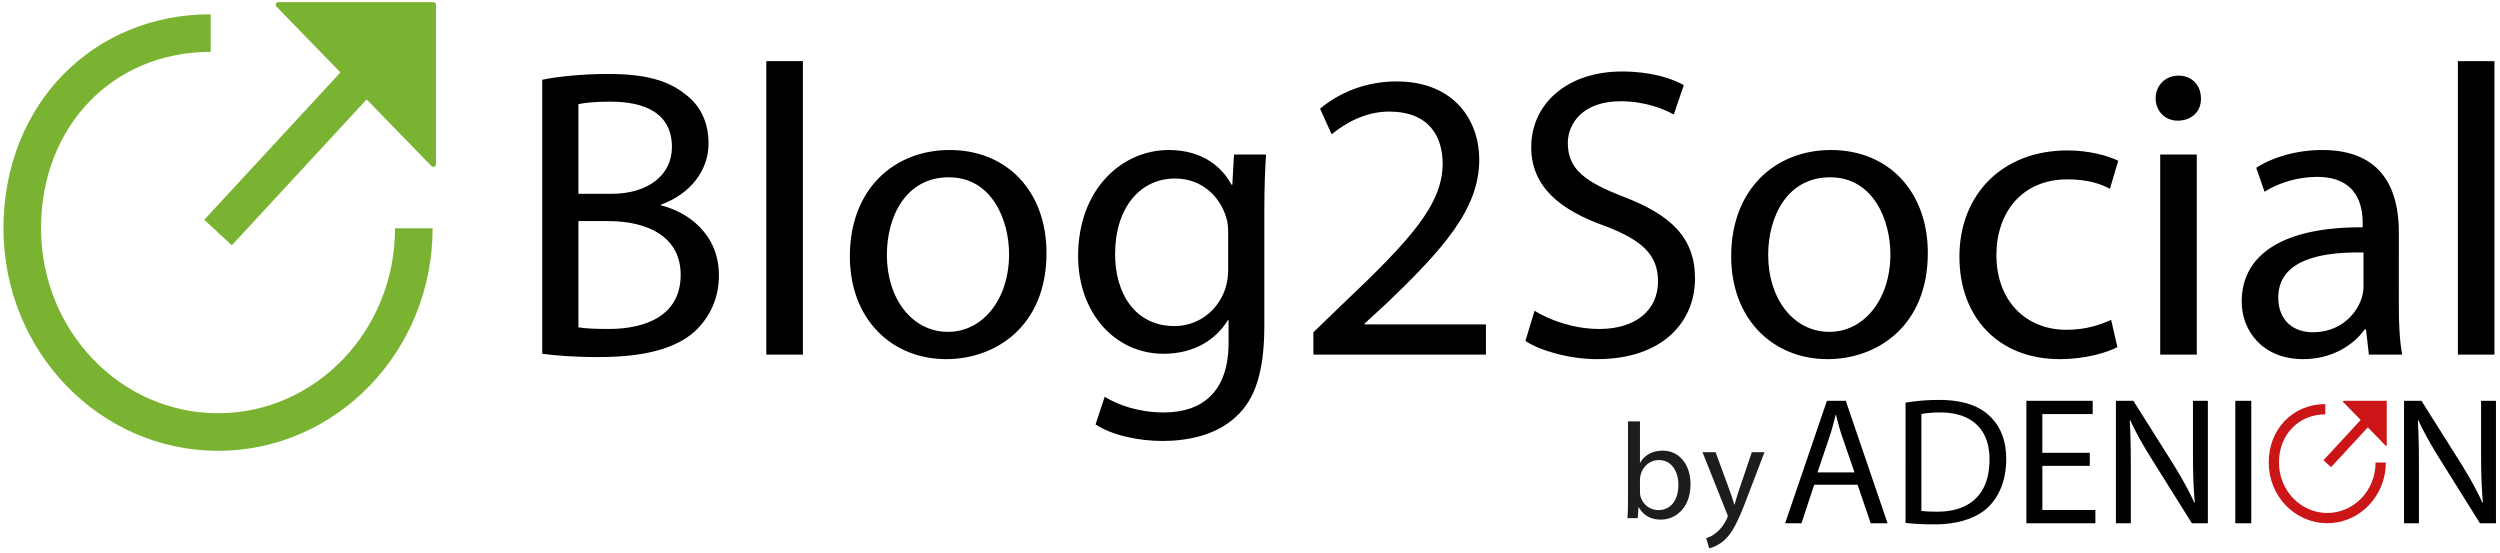 <svg height="103pt" viewBox="15 11 466 103" width="466pt" xmlns="http://www.w3.org/2000/svg"><g fill="none"><path d="m92.135 53.553c0 20.972-16.338 37.975-36.493 37.975-20.154 0-36.495-17.003-36.495-37.975 0-20.975 14.97-36.394 35.127-36.394m1.368 37.184 32.432-35.092" stroke="#79b331" stroke-linejoin="round" stroke-width="7.004"/><path d="m66.87 11.884h28.909v29.742l-14.454-14.87z" fill="#79b331"/><path d="m66.87 11.884h28.909v29.742l-14.454-14.87z" stroke="#79b331" stroke-linejoin="round" stroke-width=".968"/><path d="m353.164 101.359-2.369 7.18h-3.049l7.791-22.824h3.52l7.787 22.824h-3.148l-2.438-7.18zm7.52-2.302-2.27-6.57c-.508-1.488-.848-2.842-1.186-4.164h-.068c-.336 1.322-.676 2.742-1.152 4.131l-2.232 6.604h6.908zm9.513-13.002a37.815 37.815 0 0 1 6.268-.508c4.232 0 7.244 1.016 9.24 2.844 2.066 1.863 3.254 4.504 3.254 8.193 0 3.729-1.188 6.773-3.285 8.875-2.168 2.132-5.689 3.283-10.125 3.283-2.134 0-3.861-.1-5.352-.271zm2.948 20.181c.744.102 1.828.137 2.98.137 6.332 0 9.717-3.523 9.717-9.686.035-5.385-3.012-8.806-9.244-8.806-1.523 0-2.674.136-3.453.306zm31.39-8.398h-8.842v8.228h9.889v2.473h-12.865v-22.824h12.361v2.473h-9.385v7.214h8.842zm4.875 10.701v-22.824h3.25l7.281 11.549c1.658 2.674 3.012 5.078 4.063 7.416l.104-.033c-.271-3.051-.34-5.824-.34-9.381v-9.551h2.777v22.824h-2.98l-7.246-11.582c-1.592-2.539-3.115-5.146-4.232-7.619l-.104.035c.172 2.879.203 5.621.203 9.412v9.754zm22.249-22.824h2.979v22.824h-2.979zm31.454 22.824v-22.824h3.252l7.279 11.549c1.658 2.674 3.014 5.078 4.064 7.416l.102-.033c-.27-3.051-.338-5.824-.338-9.381v-9.551h2.775v22.824h-2.98l-7.246-11.582c-1.59-2.539-3.113-5.146-4.232-7.619l-.102.035c.17 2.879.201 5.621.201 9.412v9.754z" fill="#000100"/><path d="m458.762 97.213c0 5.723-4.457 10.361-9.957 10.361s-9.961-4.639-9.961-10.361c0-5.725 4.088-9.932 9.588-9.932m.371 10.149 8.851-9.576" stroke="#cb1517" stroke-linejoin="round" stroke-width="1.911"/><path d="m451.867 85.844h7.889v8.115l-3.943-4.059z" fill="#cb1517"/><path d="m451.867 85.844h7.889v8.115l-3.943-4.059z" stroke="#cb1517" stroke-linejoin="round" stroke-width=".264"/><path d="m318.456 89.546h2.235v7.694h.051c.787-1.372 2.209-2.235 4.189-2.235 3.048 0 5.181 2.54 5.181 6.247 0 4.419-2.794 6.603-5.536 6.603-1.777 0-3.174-.686-4.113-2.311h-.051l-.128 2.031h-1.93c.076-.838.102-2.082.102-3.174zm2.235 13.102c0 .279.025.559.076.813.432 1.55 1.752 2.616 3.352 2.616 2.361 0 3.732-1.904 3.732-4.724 0-2.488-1.27-4.596-3.656-4.596-1.523 0-2.945 1.066-3.377 2.742a3.507 3.507 0 0 0 -.127.939zm14.093-7.364 2.667 7.263c.305.813.609 1.778.813 2.515h.051c.229-.736.482-1.677.787-2.565l2.438-7.212h2.362l-3.353 8.762c-1.6 4.215-2.691 6.373-4.215 7.72-1.118.939-2.185 1.32-2.743 1.422l-.559-1.879c.559-.153 1.295-.509 1.955-1.093.609-.482 1.347-1.346 1.88-2.488.102-.229.178-.381.178-.533 0-.127-.051-.305-.178-.559l-4.521-11.352h2.438z" fill="#1d1d1b"/><path d="m116.073 25.866c2.945-.617 7.594-1.079 12.321-1.079 6.742 0 11.081 1.155 14.336 3.775 2.712 2.003 4.339 5.084 4.339 9.167 0 5.007-3.332 9.398-8.834 11.401v.154c4.959 1.232 10.771 5.315 10.771 13.02 0 4.468-1.782 7.857-4.417 10.399-3.642 3.313-9.531 4.854-18.055 4.854-4.649 0-8.214-.308-10.461-.616zm6.742 21.262h6.122c7.129 0 11.313-3.698 11.313-8.705 0-6.086-4.649-8.474-11.468-8.474-3.1 0-4.882.231-5.967.462zm0 24.883c1.317.231 3.254.309 5.657.309 6.974 0 13.406-2.542 13.406-10.092 0-7.087-6.122-10.015-13.483-10.015h-5.579v19.798zm35.025-49.612h6.819v54.697h-6.819zm52.228 35.746c0 13.79-9.608 19.799-18.675 19.799-10.151 0-17.978-7.396-17.978-19.183 0-12.48 8.214-19.799 18.597-19.799 10.772 0 18.056 7.781 18.056 19.183zm-29.756.385c0 8.166 4.727 14.329 11.391 14.329 6.509 0 11.391-6.086 11.391-14.483 0-6.317-3.177-14.329-11.236-14.329s-11.546 7.395-11.546 14.483zm70.361 13.173c0 8.551-1.705 13.79-5.347 17.025-3.642 3.39-8.912 4.468-13.639 4.468-4.494 0-9.454-1.078-12.476-3.081l1.705-5.162c2.48 1.541 6.354 2.928 11.004 2.928 6.974 0 12.088-3.621 12.088-13.02v-4.16h-.155c-2.092 3.467-6.122 6.24-11.933 6.24-9.299 0-15.963-7.857-15.963-18.181 0-12.634 8.291-19.799 16.893-19.799 6.509 0 10.074 3.39 11.701 6.471h.155l.31-5.624h5.967c-.155 2.696-.31 5.701-.31 10.246zm-6.742-17.18c0-1.155-.078-2.157-.388-3.082-1.24-3.929-4.572-7.165-9.531-7.165-6.509 0-11.158 5.47-11.158 14.098 0 7.319 3.719 13.405 11.081 13.405 4.185 0 7.981-2.619 9.454-6.934.388-1.155.542-2.465.542-3.621zm15.885 22.573v-4.16l5.347-5.161c12.863-12.172 18.675-18.644 18.752-26.193 0-5.084-2.479-9.784-9.996-9.784-4.571 0-8.368 2.311-10.693 4.237l-2.17-4.776c3.487-2.928 8.446-5.084 14.259-5.084 10.849 0 15.42 7.396 15.42 14.56 0 9.245-6.741 16.717-17.357 26.886l-4.029 3.697v.154h22.627v5.624zm41.224-8.166c3.022 1.849 7.439 3.39 12.089 3.39 6.896 0 10.926-3.621 10.926-8.859 0-4.854-2.789-7.626-9.841-10.323-8.524-3.004-13.793-7.396-13.793-14.714 0-8.089 6.741-14.098 16.893-14.098 5.347 0 9.221 1.233 11.546 2.542l-1.86 5.47c-1.704-.925-5.191-2.465-9.918-2.465-7.129 0-9.842 4.237-9.842 7.781 0 4.854 3.178 7.242 10.384 10.015 8.834 3.39 13.328 7.626 13.328 15.253 0 8.012-5.967 15.022-18.287 15.022-5.037 0-10.539-1.541-13.328-3.39zm73.306-10.785c0 13.79-9.609 19.799-18.676 19.799-10.15 0-17.978-7.396-17.978-19.183 0-12.48 8.214-19.799 18.598-19.799 10.772 0 18.056 7.781 18.056 19.183zm-29.757.385c0 8.166 4.728 14.329 11.392 14.329 6.509 0 11.391-6.086 11.391-14.483 0-6.317-3.177-14.329-11.236-14.329-8.06-.001-11.547 7.395-11.547 14.483zm65.092 17.179c-1.782.925-5.734 2.234-10.771 2.234-11.314 0-18.676-7.704-18.676-19.105 0-11.479 7.904-19.799 20.147-19.799 4.029 0 7.594 1.001 9.454 1.926l-1.55 5.239c-1.628-.924-4.185-1.772-7.904-1.772-8.602 0-13.251 6.317-13.251 14.098 0 8.628 5.58 13.944 13.019 13.944 3.875 0 6.432-1.002 8.369-1.849zm15.576-46.377c.077 2.312-1.628 4.16-4.34 4.16-2.402 0-4.106-1.849-4.106-4.16 0-2.388 1.782-4.237 4.262-4.237 2.556 0 4.184 1.849 4.184 4.237zm-7.594 47.764v-37.286h6.818v37.286zm44.479-8.937c0 3.235.155 6.395.62 8.937h-6.199l-.542-4.699h-.232c-2.093 2.928-6.122 5.547-11.469 5.547-7.594 0-11.469-5.315-11.469-10.709 0-9.013 8.06-13.943 22.55-13.866v-.771c0-3.082-.853-8.628-8.523-8.628-3.487 0-7.13 1.079-9.765 2.773l-1.55-4.468c3.1-2.003 7.595-3.313 12.321-3.313 11.469 0 14.258 7.781 14.258 15.253zm-6.586-10.092c-7.439-.154-15.886 1.156-15.886 8.397 0 4.391 2.944 6.471 6.432 6.471 4.882 0 7.981-3.081 9.066-6.24.232-.693.388-1.464.388-2.157zm17.59-35.668h6.818v54.697h-6.818z" fill="#000"/></g></svg>